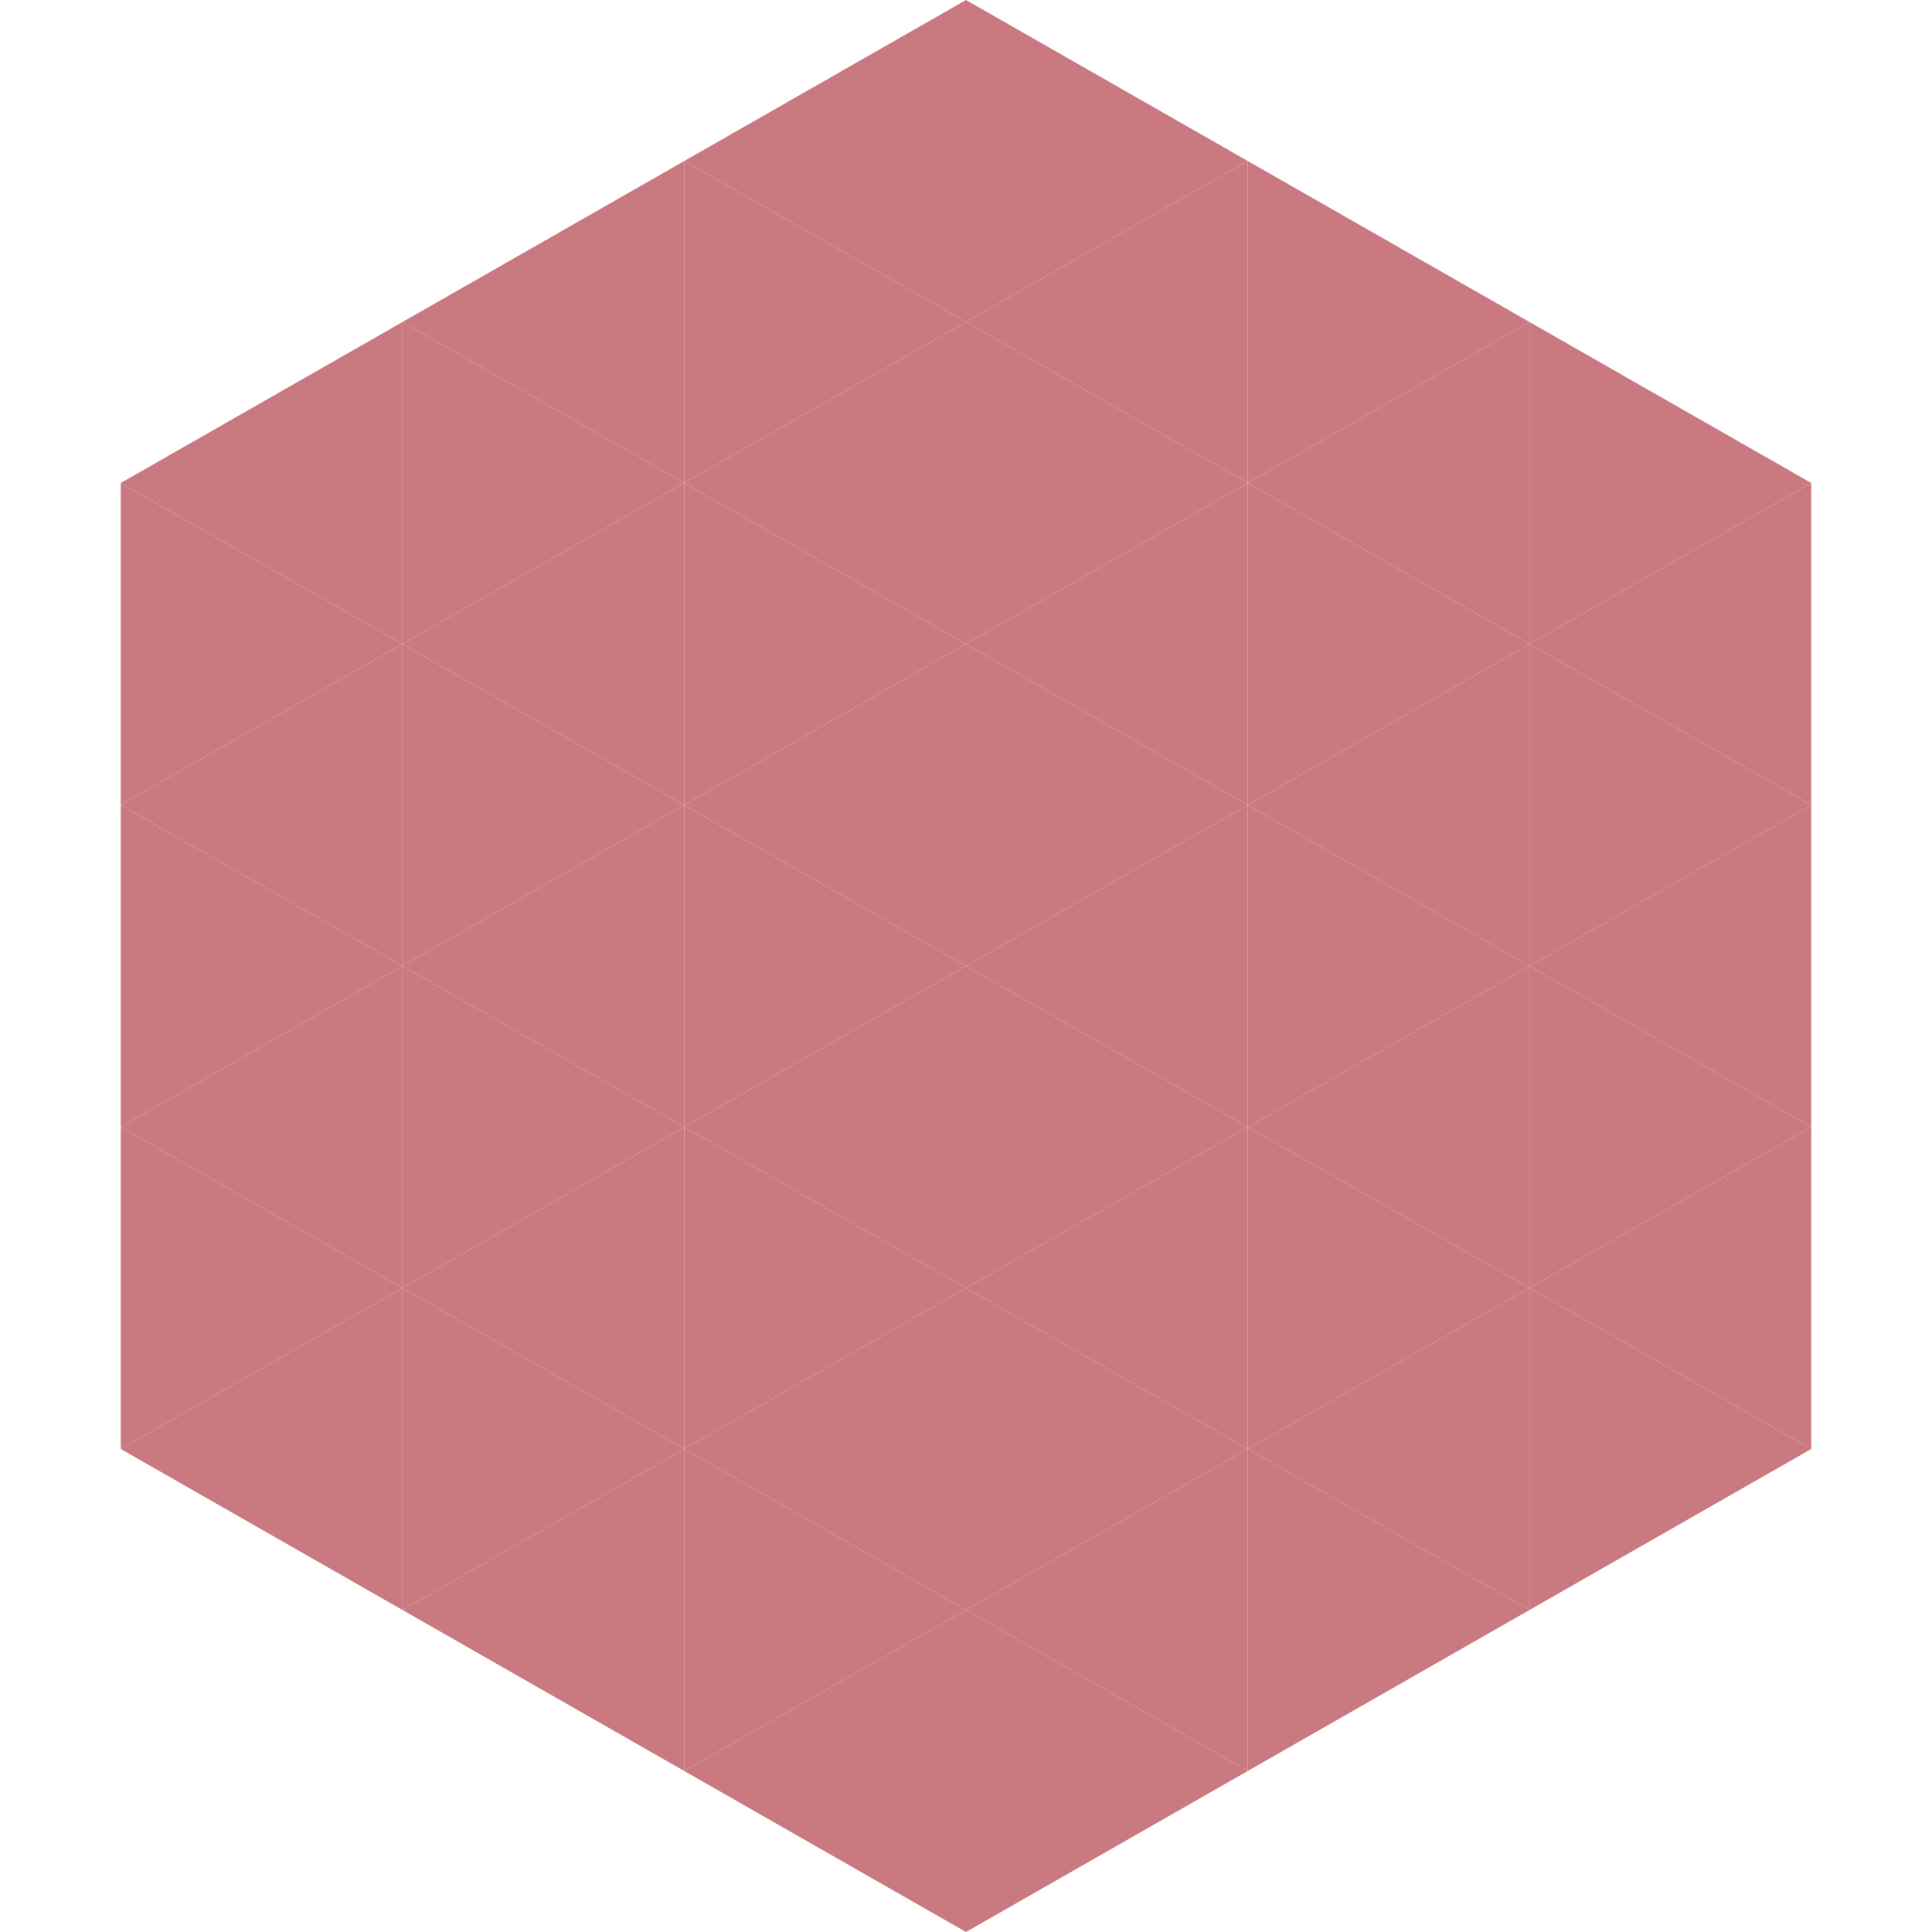 <?xml version="1.0"?>
<!-- Generated by SVGo -->
<svg width="240" height="240"
     xmlns="http://www.w3.org/2000/svg"
     xmlns:xlink="http://www.w3.org/1999/xlink">
<polygon points="50,40 15,60 50,80" style="fill:rgb(203,121,128)" />
<polygon points="190,40 225,60 190,80" style="fill:rgb(203,121,128)" />
<polygon points="15,60 50,80 15,100" style="fill:rgb(203,121,128)" />
<polygon points="225,60 190,80 225,100" style="fill:rgb(203,121,128)" />
<polygon points="50,80 15,100 50,120" style="fill:rgb(203,121,128)" />
<polygon points="190,80 225,100 190,120" style="fill:rgb(203,121,128)" />
<polygon points="15,100 50,120 15,140" style="fill:rgb(203,121,128)" />
<polygon points="225,100 190,120 225,140" style="fill:rgb(203,121,128)" />
<polygon points="50,120 15,140 50,160" style="fill:rgb(203,121,128)" />
<polygon points="190,120 225,140 190,160" style="fill:rgb(203,121,128)" />
<polygon points="15,140 50,160 15,180" style="fill:rgb(203,121,128)" />
<polygon points="225,140 190,160 225,180" style="fill:rgb(203,121,128)" />
<polygon points="50,160 15,180 50,200" style="fill:rgb(203,121,128)" />
<polygon points="190,160 225,180 190,200" style="fill:rgb(203,121,128)" />
<polygon points="15,180 50,200 15,220" style="fill:rgb(255,255,255); fill-opacity:0" />
<polygon points="225,180 190,200 225,220" style="fill:rgb(255,255,255); fill-opacity:0" />
<polygon points="50,0 85,20 50,40" style="fill:rgb(255,255,255); fill-opacity:0" />
<polygon points="190,0 155,20 190,40" style="fill:rgb(255,255,255); fill-opacity:0" />
<polygon points="85,20 50,40 85,60" style="fill:rgb(203,121,128)" />
<polygon points="155,20 190,40 155,60" style="fill:rgb(203,121,128)" />
<polygon points="50,40 85,60 50,80" style="fill:rgb(203,121,128)" />
<polygon points="190,40 155,60 190,80" style="fill:rgb(203,121,128)" />
<polygon points="85,60 50,80 85,100" style="fill:rgb(203,121,128)" />
<polygon points="155,60 190,80 155,100" style="fill:rgb(203,121,128)" />
<polygon points="50,80 85,100 50,120" style="fill:rgb(203,121,128)" />
<polygon points="190,80 155,100 190,120" style="fill:rgb(203,121,128)" />
<polygon points="85,100 50,120 85,140" style="fill:rgb(203,121,128)" />
<polygon points="155,100 190,120 155,140" style="fill:rgb(203,121,128)" />
<polygon points="50,120 85,140 50,160" style="fill:rgb(203,121,128)" />
<polygon points="190,120 155,140 190,160" style="fill:rgb(203,121,128)" />
<polygon points="85,140 50,160 85,180" style="fill:rgb(203,121,128)" />
<polygon points="155,140 190,160 155,180" style="fill:rgb(203,121,128)" />
<polygon points="50,160 85,180 50,200" style="fill:rgb(203,121,128)" />
<polygon points="190,160 155,180 190,200" style="fill:rgb(203,121,128)" />
<polygon points="85,180 50,200 85,220" style="fill:rgb(203,121,128)" />
<polygon points="155,180 190,200 155,220" style="fill:rgb(203,121,128)" />
<polygon points="120,0 85,20 120,40" style="fill:rgb(203,121,128)" />
<polygon points="120,0 155,20 120,40" style="fill:rgb(203,121,128)" />
<polygon points="85,20 120,40 85,60" style="fill:rgb(203,121,128)" />
<polygon points="155,20 120,40 155,60" style="fill:rgb(203,121,128)" />
<polygon points="120,40 85,60 120,80" style="fill:rgb(203,121,128)" />
<polygon points="120,40 155,60 120,80" style="fill:rgb(203,121,128)" />
<polygon points="85,60 120,80 85,100" style="fill:rgb(203,121,128)" />
<polygon points="155,60 120,80 155,100" style="fill:rgb(203,121,128)" />
<polygon points="120,80 85,100 120,120" style="fill:rgb(203,121,128)" />
<polygon points="120,80 155,100 120,120" style="fill:rgb(203,121,128)" />
<polygon points="85,100 120,120 85,140" style="fill:rgb(203,121,128)" />
<polygon points="155,100 120,120 155,140" style="fill:rgb(203,121,128)" />
<polygon points="120,120 85,140 120,160" style="fill:rgb(203,121,128)" />
<polygon points="120,120 155,140 120,160" style="fill:rgb(203,121,128)" />
<polygon points="85,140 120,160 85,180" style="fill:rgb(203,121,128)" />
<polygon points="155,140 120,160 155,180" style="fill:rgb(203,121,128)" />
<polygon points="120,160 85,180 120,200" style="fill:rgb(203,121,128)" />
<polygon points="120,160 155,180 120,200" style="fill:rgb(203,121,128)" />
<polygon points="85,180 120,200 85,220" style="fill:rgb(203,121,128)" />
<polygon points="155,180 120,200 155,220" style="fill:rgb(203,121,128)" />
<polygon points="120,200 85,220 120,240" style="fill:rgb(203,121,128)" />
<polygon points="120,200 155,220 120,240" style="fill:rgb(203,121,128)" />
<polygon points="85,220 120,240 85,260" style="fill:rgb(255,255,255); fill-opacity:0" />
<polygon points="155,220 120,240 155,260" style="fill:rgb(255,255,255); fill-opacity:0" />
</svg>
